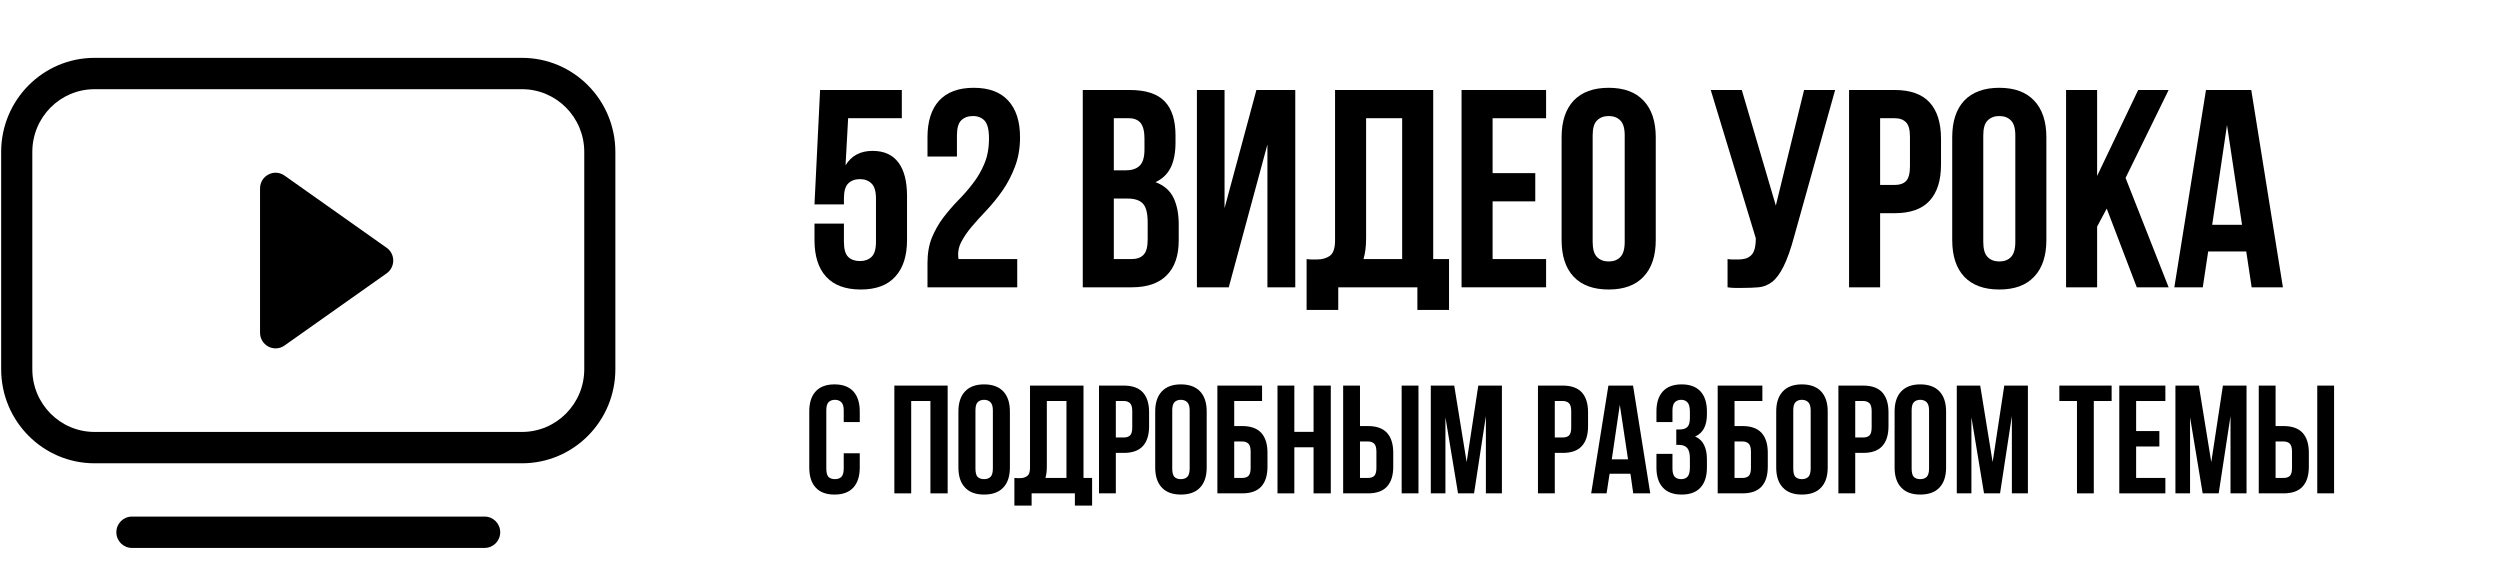 <?xml version="1.0" encoding="UTF-8"?>
<svg xmlns="http://www.w3.org/2000/svg" xmlns:xlink="http://www.w3.org/1999/xlink" width="260" zoomAndPan="magnify" viewBox="0 0 194.88 45" height="60" preserveAspectRatio="xMidYMid meet" version="1.0">
  <defs>
    <g></g>
    <clipPath id="e7fc20800b">
      <path d="M 0 4.512 L 47.969 4.512 L 47.969 37 L 0 37 Z M 0 4.512 " clip-rule="nonzero"></path>
    </clipPath>
    <clipPath id="4993726070">
      <path d="M 9 40 L 39 40 L 39 42.738 L 9 42.738 Z M 9 40 " clip-rule="nonzero"></path>
    </clipPath>
  </defs>
  <g clip-path="url(#e7fc20800b)">
    <path fill="#000000" d="M 40.656 6.957 L 7.316 6.957 C 4.633 6.957 2.461 9.145 2.461 11.848 L 2.461 28.801 C 2.461 31.5 4.633 33.691 7.316 33.691 L 40.656 33.691 C 43.336 33.691 45.512 31.5 45.512 28.801 L 45.512 11.848 C 45.512 9.145 43.336 6.957 40.656 6.957 Z M 7.316 4.512 C 3.293 4.512 0.031 7.797 0.031 11.848 L 0.031 28.801 C 0.031 32.852 3.293 36.137 7.316 36.137 L 40.656 36.137 C 44.68 36.137 47.938 32.852 47.938 28.801 L 47.938 11.848 C 47.938 7.797 44.68 4.512 40.656 4.512 Z M 7.316 4.512 " fill-opacity="1" fill-rule="evenodd"></path>
  </g>
  <path fill="#000000" d="M 30.094 21.324 C 30.785 20.836 30.785 19.809 30.094 19.324 L 22.133 13.695 C 21.328 13.129 20.223 13.707 20.223 14.699 L 20.223 25.949 C 20.223 26.938 21.328 27.52 22.133 26.949 Z M 30.094 21.324 " fill-opacity="1" fill-rule="nonzero"></path>
  <g clip-path="url(#4993726070)">
    <path fill="#000000" d="M 9.016 41.516 C 9.016 40.84 9.559 40.293 10.227 40.293 L 37.742 40.293 C 38.414 40.293 38.957 40.84 38.957 41.516 C 38.957 42.191 38.414 42.738 37.742 42.738 L 10.227 42.738 C 9.559 42.738 9.016 42.191 9.016 41.516 Z M 9.016 41.516 " fill-opacity="1" fill-rule="evenodd"></path>
  </g>
  <g fill="#000000" fill-opacity="1">
    <g transform="translate(62.704, 22.41)">
      <g>
        <path d="M 3.062 -4.969 L 3.062 -3.547 C 3.062 -2.984 3.172 -2.594 3.391 -2.375 C 3.617 -2.156 3.926 -2.047 4.312 -2.047 C 4.688 -2.047 4.988 -2.156 5.219 -2.375 C 5.445 -2.594 5.562 -2.984 5.562 -3.547 L 5.562 -6.922 C 5.562 -7.484 5.445 -7.875 5.219 -8.094 C 4.988 -8.32 4.688 -8.438 4.312 -8.438 C 3.926 -8.438 3.617 -8.32 3.391 -8.094 C 3.172 -7.875 3.062 -7.484 3.062 -6.922 L 3.062 -6.469 L 0.766 -6.469 L 1.203 -15.391 L 7.578 -15.391 L 7.578 -13.188 L 3.391 -13.188 L 3.188 -9.516 C 3.645 -10.266 4.348 -10.641 5.297 -10.641 C 6.191 -10.641 6.863 -10.336 7.312 -9.734 C 7.758 -9.141 7.984 -8.27 7.984 -7.125 L 7.984 -3.688 C 7.984 -2.445 7.676 -1.492 7.062 -0.828 C 6.457 -0.16 5.562 0.172 4.375 0.172 C 3.188 0.172 2.285 -0.16 1.672 -0.828 C 1.066 -1.492 0.766 -2.445 0.766 -3.688 L 0.766 -4.969 Z M 3.062 -4.969 "></path>
      </g>
    </g>
  </g>
  <g fill="#000000" fill-opacity="1">
    <g transform="translate(71.409, 22.41)">
      <g>
        <path d="M 5.672 -11.609 C 5.672 -12.297 5.555 -12.758 5.328 -13 C 5.098 -13.238 4.797 -13.359 4.422 -13.359 C 4.035 -13.359 3.727 -13.242 3.5 -13.016 C 3.281 -12.797 3.172 -12.406 3.172 -11.844 L 3.172 -10.203 L 0.875 -10.203 L 0.875 -11.703 C 0.875 -12.941 1.176 -13.895 1.781 -14.562 C 2.395 -15.227 3.297 -15.562 4.484 -15.562 C 5.672 -15.562 6.566 -15.227 7.172 -14.562 C 7.785 -13.895 8.094 -12.941 8.094 -11.703 C 8.094 -10.859 7.961 -10.098 7.703 -9.422 C 7.453 -8.754 7.133 -8.141 6.75 -7.578 C 6.363 -7.023 5.953 -6.516 5.516 -6.047 C 5.078 -5.586 4.68 -5.148 4.328 -4.734 C 3.973 -4.316 3.691 -3.898 3.484 -3.484 C 3.285 -3.078 3.223 -2.648 3.297 -2.203 L 7.875 -2.203 L 7.875 0 L 0.875 0 L 0.875 -1.891 C 0.875 -2.641 0.988 -3.301 1.219 -3.875 C 1.457 -4.445 1.754 -4.969 2.109 -5.438 C 2.473 -5.914 2.859 -6.363 3.266 -6.781 C 3.68 -7.195 4.066 -7.641 4.422 -8.109 C 4.785 -8.578 5.082 -9.086 5.312 -9.641 C 5.551 -10.203 5.672 -10.859 5.672 -11.609 Z M 5.672 -11.609 "></path>
      </g>
    </g>
  </g>
  <g fill="#000000" fill-opacity="1">
    <g transform="translate(80.114, 22.41)">
      <g></g>
    </g>
  </g>
  <g fill="#000000" fill-opacity="1">
    <g transform="translate(83.521, 22.41)">
      <g>
        <path d="M 4.531 -15.391 C 5.789 -15.391 6.703 -15.094 7.266 -14.5 C 7.828 -13.914 8.109 -13.031 8.109 -11.844 L 8.109 -11.297 C 8.109 -10.504 7.984 -9.852 7.734 -9.344 C 7.484 -8.832 7.086 -8.453 6.547 -8.203 C 7.211 -7.953 7.68 -7.547 7.953 -6.984 C 8.223 -6.422 8.359 -5.727 8.359 -4.906 L 8.359 -3.656 C 8.359 -2.469 8.047 -1.562 7.422 -0.938 C 6.805 -0.312 5.895 0 4.688 0 L 0.875 0 L 0.875 -15.391 Z M 3.297 -6.922 L 3.297 -2.203 L 4.688 -2.203 C 5.094 -2.203 5.398 -2.312 5.609 -2.531 C 5.828 -2.75 5.938 -3.145 5.938 -3.719 L 5.938 -5.062 C 5.938 -5.781 5.812 -6.27 5.562 -6.531 C 5.32 -6.789 4.926 -6.922 4.375 -6.922 Z M 3.297 -13.188 L 3.297 -9.125 L 4.25 -9.125 C 4.695 -9.125 5.047 -9.238 5.297 -9.469 C 5.555 -9.707 5.688 -10.133 5.688 -10.75 L 5.688 -11.609 C 5.688 -12.16 5.586 -12.562 5.391 -12.812 C 5.191 -13.062 4.883 -13.188 4.469 -13.188 Z M 3.297 -13.188 "></path>
      </g>
    </g>
  </g>
  <g fill="#000000" fill-opacity="1">
    <g transform="translate(92.424, 22.41)">
      <g>
        <path d="M 3.359 0 L 0.875 0 L 0.875 -15.391 L 3.031 -15.391 L 3.031 -6.172 L 5.516 -15.391 L 8.547 -15.391 L 8.547 0 L 6.375 0 L 6.375 -11.141 Z M 3.359 0 "></path>
      </g>
    </g>
  </g>
  <g fill="#000000" fill-opacity="1">
    <g transform="translate(101.855, 22.41)">
      <g>
        <path d="M 0 -2.203 C 0.133 -2.18 0.273 -2.172 0.422 -2.172 C 0.566 -2.172 0.703 -2.172 0.828 -2.172 C 1.211 -2.172 1.539 -2.266 1.812 -2.453 C 2.082 -2.648 2.219 -3.051 2.219 -3.656 L 2.219 -15.391 L 9.875 -15.391 L 9.875 -2.203 L 11.109 -2.203 L 11.109 1.766 L 8.641 1.766 L 8.641 0 L 2.469 0 L 2.469 1.766 L 0 1.766 Z M 4.641 -3.828 C 4.641 -3.18 4.57 -2.641 4.438 -2.203 L 7.453 -2.203 L 7.453 -13.188 L 4.641 -13.188 Z M 4.641 -3.828 "></path>
      </g>
    </g>
  </g>
  <g fill="#000000" fill-opacity="1">
    <g transform="translate(113.066, 22.41)">
      <g>
        <path d="M 3.297 -8.906 L 6.625 -8.906 L 6.625 -6.703 L 3.297 -6.703 L 3.297 -2.203 L 7.469 -2.203 L 7.469 0 L 0.875 0 L 0.875 -15.391 L 7.469 -15.391 L 7.469 -13.188 L 3.297 -13.188 Z M 3.297 -8.906 "></path>
      </g>
    </g>
  </g>
  <g fill="#000000" fill-opacity="1">
    <g transform="translate(121.089, 22.41)">
      <g>
        <path d="M 3.078 -3.547 C 3.078 -2.984 3.191 -2.586 3.422 -2.359 C 3.648 -2.129 3.953 -2.016 4.328 -2.016 C 4.711 -2.016 5.016 -2.129 5.234 -2.359 C 5.461 -2.586 5.578 -2.984 5.578 -3.547 L 5.578 -11.844 C 5.578 -12.406 5.461 -12.797 5.234 -13.016 C 5.016 -13.242 4.711 -13.359 4.328 -13.359 C 3.953 -13.359 3.648 -13.242 3.422 -13.016 C 3.191 -12.797 3.078 -12.406 3.078 -11.844 Z M 0.656 -11.703 C 0.656 -12.941 0.969 -13.895 1.594 -14.562 C 2.227 -15.227 3.141 -15.562 4.328 -15.562 C 5.516 -15.562 6.422 -15.227 7.047 -14.562 C 7.68 -13.895 8 -12.941 8 -11.703 L 8 -3.688 C 8 -2.445 7.68 -1.492 7.047 -0.828 C 6.422 -0.16 5.516 0.172 4.328 0.172 C 3.141 0.172 2.227 -0.16 1.594 -0.828 C 0.969 -1.492 0.656 -2.445 0.656 -3.688 Z M 0.656 -11.703 "></path>
      </g>
    </g>
  </g>
  <g fill="#000000" fill-opacity="1">
    <g transform="translate(129.751, 22.41)">
      <g></g>
    </g>
  </g>
  <g fill="#000000" fill-opacity="1">
    <g transform="translate(133.158, 22.41)">
      <g>
        <path d="M 1.531 -2.203 C 1.664 -2.18 1.805 -2.172 1.953 -2.172 C 2.098 -2.172 2.238 -2.172 2.375 -2.172 C 2.562 -2.172 2.738 -2.191 2.906 -2.234 C 3.082 -2.285 3.234 -2.367 3.359 -2.484 C 3.484 -2.598 3.578 -2.766 3.641 -2.984 C 3.703 -3.203 3.734 -3.484 3.734 -3.828 L 0.219 -15.391 L 2.641 -15.391 L 5.297 -6.375 L 7.5 -15.391 L 9.922 -15.391 L 6.75 -4.047 C 6.469 -2.992 6.18 -2.18 5.891 -1.609 C 5.609 -1.047 5.305 -0.645 4.984 -0.406 C 4.66 -0.164 4.312 -0.031 3.938 0 C 3.57 0.031 3.16 0.047 2.703 0.047 C 2.484 0.047 2.285 0.047 2.109 0.047 C 1.93 0.047 1.738 0.031 1.531 0 Z M 1.531 -2.203 "></path>
      </g>
    </g>
  </g>
  <g fill="#000000" fill-opacity="1">
    <g transform="translate(143.292, 22.41)">
      <g>
        <path d="M 4.438 -15.391 C 5.656 -15.391 6.562 -15.066 7.156 -14.422 C 7.75 -13.773 8.047 -12.828 8.047 -11.578 L 8.047 -9.578 C 8.047 -8.336 7.75 -7.395 7.156 -6.75 C 6.562 -6.102 5.656 -5.781 4.438 -5.781 L 3.297 -5.781 L 3.297 0 L 0.875 0 L 0.875 -15.391 Z M 3.297 -13.188 L 3.297 -7.984 L 4.438 -7.984 C 4.82 -7.984 5.113 -8.082 5.312 -8.281 C 5.52 -8.488 5.625 -8.875 5.625 -9.438 L 5.625 -11.734 C 5.625 -12.297 5.52 -12.676 5.312 -12.875 C 5.113 -13.082 4.82 -13.188 4.438 -13.188 Z M 3.297 -13.188 "></path>
      </g>
    </g>
  </g>
  <g fill="#000000" fill-opacity="1">
    <g transform="translate(151.557, 22.41)">
      <g>
        <path d="M 3.078 -3.547 C 3.078 -2.984 3.191 -2.586 3.422 -2.359 C 3.648 -2.129 3.953 -2.016 4.328 -2.016 C 4.711 -2.016 5.016 -2.129 5.234 -2.359 C 5.461 -2.586 5.578 -2.984 5.578 -3.547 L 5.578 -11.844 C 5.578 -12.406 5.461 -12.797 5.234 -13.016 C 5.016 -13.242 4.711 -13.359 4.328 -13.359 C 3.953 -13.359 3.648 -13.242 3.422 -13.016 C 3.191 -12.797 3.078 -12.406 3.078 -11.844 Z M 0.656 -11.703 C 0.656 -12.941 0.969 -13.895 1.594 -14.562 C 2.227 -15.227 3.141 -15.562 4.328 -15.562 C 5.516 -15.562 6.422 -15.227 7.047 -14.562 C 7.68 -13.895 8 -12.941 8 -11.703 L 8 -3.688 C 8 -2.445 7.68 -1.492 7.047 -0.828 C 6.422 -0.16 5.516 0.172 4.328 0.172 C 3.141 0.172 2.227 -0.16 1.594 -0.828 C 0.969 -1.492 0.656 -2.445 0.656 -3.688 Z M 0.656 -11.703 "></path>
      </g>
    </g>
  </g>
  <g fill="#000000" fill-opacity="1">
    <g transform="translate(160.218, 22.41)">
      <g>
        <path d="M 4.047 -6.141 L 3.297 -4.734 L 3.297 0 L 0.875 0 L 0.875 -15.391 L 3.297 -15.391 L 3.297 -8.688 L 6.5 -15.391 L 8.875 -15.391 L 5.516 -8.531 L 8.875 0 L 6.391 0 Z M 4.047 -6.141 "></path>
      </g>
    </g>
  </g>
  <g fill="#000000" fill-opacity="1">
    <g transform="translate(169.319, 22.41)">
      <g>
        <path d="M 8.688 0 L 6.25 0 L 5.828 -2.797 L 2.859 -2.797 L 2.438 0 L 0.219 0 L 2.688 -15.391 L 6.219 -15.391 Z M 3.172 -4.875 L 5.5 -4.875 L 4.328 -12.656 Z M 3.172 -4.875 "></path>
      </g>
    </g>
  </g>
  <g fill="#000000" fill-opacity="1">
    <g transform="translate(62.704, 38.482)">
      <g>
        <path d="M 4.297 -3.125 L 4.297 -2.016 C 4.297 -1.336 4.129 -0.816 3.797 -0.453 C 3.461 -0.086 2.973 0.094 2.328 0.094 C 1.68 0.094 1.191 -0.086 0.859 -0.453 C 0.523 -0.816 0.359 -1.336 0.359 -2.016 L 0.359 -6.391 C 0.359 -7.066 0.523 -7.586 0.859 -7.953 C 1.191 -8.316 1.68 -8.5 2.328 -8.5 C 2.973 -8.5 3.461 -8.316 3.797 -7.953 C 4.129 -7.586 4.297 -7.066 4.297 -6.391 L 4.297 -5.562 L 3.047 -5.562 L 3.047 -6.469 C 3.047 -6.77 2.984 -6.984 2.859 -7.109 C 2.734 -7.234 2.566 -7.297 2.359 -7.297 C 2.148 -7.297 1.984 -7.234 1.859 -7.109 C 1.742 -6.984 1.688 -6.77 1.688 -6.469 L 1.688 -1.938 C 1.688 -1.625 1.742 -1.406 1.859 -1.281 C 1.984 -1.164 2.148 -1.109 2.359 -1.109 C 2.566 -1.109 2.734 -1.164 2.859 -1.281 C 2.984 -1.406 3.047 -1.625 3.047 -1.938 L 3.047 -3.125 Z M 4.297 -3.125 "></path>
      </g>
    </g>
  </g>
  <g fill="#000000" fill-opacity="1">
    <g transform="translate(67.357, 38.482)">
      <g></g>
    </g>
  </g>
  <g fill="#000000" fill-opacity="1">
    <g transform="translate(69.216, 38.482)">
      <g>
        <path d="M 1.797 0 L 0.484 0 L 0.484 -8.406 L 4.641 -8.406 L 4.641 0 L 3.297 0 L 3.297 -7.203 L 1.797 -7.203 Z M 1.797 0 "></path>
      </g>
    </g>
  </g>
  <g fill="#000000" fill-opacity="1">
    <g transform="translate(74.337, 38.482)">
      <g>
        <path d="M 1.688 -1.938 C 1.688 -1.625 1.742 -1.406 1.859 -1.281 C 1.984 -1.164 2.148 -1.109 2.359 -1.109 C 2.566 -1.109 2.734 -1.164 2.859 -1.281 C 2.984 -1.406 3.047 -1.625 3.047 -1.938 L 3.047 -6.469 C 3.047 -6.77 2.984 -6.984 2.859 -7.109 C 2.734 -7.234 2.566 -7.297 2.359 -7.297 C 2.148 -7.297 1.984 -7.234 1.859 -7.109 C 1.742 -6.984 1.688 -6.77 1.688 -6.469 Z M 0.359 -6.391 C 0.359 -7.066 0.531 -7.586 0.875 -7.953 C 1.219 -8.316 1.711 -8.5 2.359 -8.5 C 3.016 -8.5 3.516 -8.316 3.859 -7.953 C 4.203 -7.586 4.375 -7.066 4.375 -6.391 L 4.375 -2.016 C 4.375 -1.336 4.203 -0.816 3.859 -0.453 C 3.516 -0.086 3.016 0.094 2.359 0.094 C 1.711 0.094 1.219 -0.086 0.875 -0.453 C 0.531 -0.816 0.359 -1.336 0.359 -2.016 Z M 0.359 -6.391 "></path>
      </g>
    </g>
  </g>
  <g fill="#000000" fill-opacity="1">
    <g transform="translate(79.062, 38.482)">
      <g>
        <path d="M 0 -1.203 C 0.07 -1.191 0.145 -1.188 0.219 -1.188 C 0.301 -1.188 0.379 -1.188 0.453 -1.188 C 0.66 -1.188 0.836 -1.238 0.984 -1.344 C 1.141 -1.445 1.219 -1.66 1.219 -1.984 L 1.219 -8.406 L 5.391 -8.406 L 5.391 -1.203 L 6.062 -1.203 L 6.062 0.953 L 4.719 0.953 L 4.719 0 L 1.344 0 L 1.344 0.953 L 0 0.953 Z M 2.531 -2.094 C 2.531 -1.738 2.492 -1.441 2.422 -1.203 L 4.062 -1.203 L 4.062 -7.203 L 2.531 -7.203 Z M 2.531 -2.094 "></path>
      </g>
    </g>
  </g>
  <g fill="#000000" fill-opacity="1">
    <g transform="translate(85.178, 38.482)">
      <g>
        <path d="M 2.422 -8.406 C 3.086 -8.406 3.582 -8.227 3.906 -7.875 C 4.227 -7.52 4.391 -7.004 4.391 -6.328 L 4.391 -5.234 C 4.391 -4.555 4.227 -4.039 3.906 -3.688 C 3.582 -3.332 3.086 -3.156 2.422 -3.156 L 1.797 -3.156 L 1.797 0 L 0.484 0 L 0.484 -8.406 Z M 1.797 -7.203 L 1.797 -4.359 L 2.422 -4.359 C 2.629 -4.359 2.789 -4.41 2.906 -4.516 C 3.02 -4.629 3.078 -4.836 3.078 -5.141 L 3.078 -6.406 C 3.078 -6.707 3.02 -6.914 2.906 -7.031 C 2.789 -7.145 2.629 -7.203 2.422 -7.203 Z M 1.797 -7.203 "></path>
      </g>
    </g>
  </g>
  <g fill="#000000" fill-opacity="1">
    <g transform="translate(89.687, 38.482)">
      <g>
        <path d="M 1.688 -1.938 C 1.688 -1.625 1.742 -1.406 1.859 -1.281 C 1.984 -1.164 2.148 -1.109 2.359 -1.109 C 2.566 -1.109 2.734 -1.164 2.859 -1.281 C 2.984 -1.406 3.047 -1.625 3.047 -1.938 L 3.047 -6.469 C 3.047 -6.77 2.984 -6.984 2.859 -7.109 C 2.734 -7.234 2.566 -7.297 2.359 -7.297 C 2.148 -7.297 1.984 -7.234 1.859 -7.109 C 1.742 -6.984 1.688 -6.77 1.688 -6.469 Z M 0.359 -6.391 C 0.359 -7.066 0.531 -7.586 0.875 -7.953 C 1.219 -8.316 1.711 -8.5 2.359 -8.5 C 3.016 -8.5 3.516 -8.316 3.859 -7.953 C 4.203 -7.586 4.375 -7.066 4.375 -6.391 L 4.375 -2.016 C 4.375 -1.336 4.203 -0.816 3.859 -0.453 C 3.516 -0.086 3.016 0.094 2.359 0.094 C 1.711 0.094 1.219 -0.086 0.875 -0.453 C 0.531 -0.816 0.359 -1.336 0.359 -2.016 Z M 0.359 -6.391 "></path>
      </g>
    </g>
  </g>
  <g fill="#000000" fill-opacity="1">
    <g transform="translate(94.412, 38.482)">
      <g>
        <path d="M 1.797 -5.25 L 2.422 -5.25 C 3.086 -5.25 3.582 -5.07 3.906 -4.719 C 4.227 -4.363 4.391 -3.848 4.391 -3.172 L 4.391 -2.078 C 4.391 -1.398 4.227 -0.883 3.906 -0.531 C 3.582 -0.176 3.086 0 2.422 0 L 0.484 0 L 0.484 -8.406 L 3.969 -8.406 L 3.969 -7.203 L 1.797 -7.203 Z M 2.422 -1.203 C 2.629 -1.203 2.789 -1.254 2.906 -1.359 C 3.02 -1.473 3.078 -1.68 3.078 -1.984 L 3.078 -3.25 C 3.078 -3.551 3.02 -3.758 2.906 -3.875 C 2.789 -3.988 2.629 -4.047 2.422 -4.047 L 1.797 -4.047 L 1.797 -1.203 Z M 2.422 -1.203 "></path>
      </g>
    </g>
  </g>
  <g fill="#000000" fill-opacity="1">
    <g transform="translate(99.101, 38.482)">
      <g>
        <path d="M 1.797 0 L 0.484 0 L 0.484 -8.406 L 1.797 -8.406 L 1.797 -4.797 L 3.297 -4.797 L 3.297 -8.406 L 4.641 -8.406 L 4.641 0 L 3.297 0 L 3.297 -3.594 L 1.797 -3.594 Z M 1.797 0 "></path>
      </g>
    </g>
  </g>
  <g fill="#000000" fill-opacity="1">
    <g transform="translate(104.222, 38.482)">
      <g>
        <path d="M 2.422 -1.203 C 2.629 -1.203 2.789 -1.254 2.906 -1.359 C 3.02 -1.473 3.078 -1.68 3.078 -1.984 L 3.078 -3.25 C 3.078 -3.551 3.02 -3.758 2.906 -3.875 C 2.789 -3.988 2.629 -4.047 2.422 -4.047 L 1.797 -4.047 L 1.797 -1.203 Z M 0.484 0 L 0.484 -8.406 L 1.797 -8.406 L 1.797 -5.25 L 2.422 -5.25 C 3.086 -5.25 3.582 -5.07 3.906 -4.719 C 4.227 -4.363 4.391 -3.848 4.391 -3.172 L 4.391 -2.078 C 4.391 -1.398 4.227 -0.883 3.906 -0.531 C 3.582 -0.176 3.086 0 2.422 0 Z M 5.047 -8.406 L 6.359 -8.406 L 6.359 0 L 5.047 0 Z M 5.047 -8.406 "></path>
      </g>
    </g>
  </g>
  <g fill="#000000" fill-opacity="1">
    <g transform="translate(111.058, 38.482)">
      <g>
        <path d="M 3.281 -2.438 L 4.188 -8.406 L 6.031 -8.406 L 6.031 0 L 4.781 0 L 4.781 -6.031 L 3.859 0 L 2.609 0 L 1.625 -5.938 L 1.625 0 L 0.484 0 L 0.484 -8.406 L 2.312 -8.406 Z M 3.281 -2.438 "></path>
      </g>
    </g>
  </g>
  <g fill="#000000" fill-opacity="1">
    <g transform="translate(117.558, 38.482)">
      <g></g>
    </g>
  </g>
  <g fill="#000000" fill-opacity="1">
    <g transform="translate(119.417, 38.482)">
      <g>
        <path d="M 2.422 -8.406 C 3.086 -8.406 3.582 -8.227 3.906 -7.875 C 4.227 -7.52 4.391 -7.004 4.391 -6.328 L 4.391 -5.234 C 4.391 -4.555 4.227 -4.039 3.906 -3.688 C 3.582 -3.332 3.086 -3.156 2.422 -3.156 L 1.797 -3.156 L 1.797 0 L 0.484 0 L 0.484 -8.406 Z M 1.797 -7.203 L 1.797 -4.359 L 2.422 -4.359 C 2.629 -4.359 2.789 -4.41 2.906 -4.516 C 3.02 -4.629 3.078 -4.836 3.078 -5.141 L 3.078 -6.406 C 3.078 -6.707 3.02 -6.914 2.906 -7.031 C 2.789 -7.145 2.629 -7.203 2.422 -7.203 Z M 1.797 -7.203 "></path>
      </g>
    </g>
  </g>
  <g fill="#000000" fill-opacity="1">
    <g transform="translate(123.926, 38.482)">
      <g>
        <path d="M 4.734 0 L 3.406 0 L 3.188 -1.531 L 1.562 -1.531 L 1.328 0 L 0.125 0 L 1.469 -8.406 L 3.391 -8.406 Z M 1.734 -2.656 L 3 -2.656 L 2.359 -6.906 Z M 1.734 -2.656 "></path>
      </g>
    </g>
  </g>
  <g fill="#000000" fill-opacity="1">
    <g transform="translate(128.783, 38.482)">
      <g>
        <path d="M 2.969 -6.344 C 2.969 -6.719 2.906 -6.969 2.781 -7.094 C 2.664 -7.227 2.504 -7.297 2.297 -7.297 C 2.086 -7.297 1.922 -7.234 1.797 -7.109 C 1.672 -6.984 1.609 -6.77 1.609 -6.469 L 1.609 -5.562 L 0.359 -5.562 L 0.359 -6.391 C 0.359 -7.066 0.523 -7.586 0.859 -7.953 C 1.191 -8.316 1.68 -8.5 2.328 -8.5 C 2.973 -8.5 3.461 -8.316 3.797 -7.953 C 4.129 -7.586 4.297 -7.066 4.297 -6.391 L 4.297 -6.172 C 4.297 -5.273 3.988 -4.695 3.375 -4.438 C 3.707 -4.289 3.941 -4.066 4.078 -3.766 C 4.223 -3.473 4.297 -3.109 4.297 -2.672 L 4.297 -2.016 C 4.297 -1.336 4.129 -0.816 3.797 -0.453 C 3.461 -0.086 2.973 0.094 2.328 0.094 C 1.68 0.094 1.191 -0.086 0.859 -0.453 C 0.523 -0.816 0.359 -1.336 0.359 -2.016 L 0.359 -3.078 L 1.609 -3.078 L 1.609 -1.938 C 1.609 -1.625 1.672 -1.406 1.797 -1.281 C 1.922 -1.164 2.086 -1.109 2.297 -1.109 C 2.504 -1.109 2.664 -1.172 2.781 -1.297 C 2.906 -1.422 2.969 -1.672 2.969 -2.047 L 2.969 -2.719 C 2.969 -3.102 2.898 -3.375 2.766 -3.531 C 2.629 -3.695 2.41 -3.781 2.109 -3.781 L 1.906 -3.781 L 1.906 -4.984 L 2.188 -4.984 C 2.438 -4.984 2.629 -5.047 2.766 -5.172 C 2.898 -5.297 2.969 -5.531 2.969 -5.875 Z M 2.969 -6.344 "></path>
      </g>
    </g>
  </g>
  <g fill="#000000" fill-opacity="1">
    <g transform="translate(133.436, 38.482)">
      <g>
        <path d="M 1.797 -5.25 L 2.422 -5.25 C 3.086 -5.25 3.582 -5.07 3.906 -4.719 C 4.227 -4.363 4.391 -3.848 4.391 -3.172 L 4.391 -2.078 C 4.391 -1.398 4.227 -0.883 3.906 -0.531 C 3.582 -0.176 3.086 0 2.422 0 L 0.484 0 L 0.484 -8.406 L 3.969 -8.406 L 3.969 -7.203 L 1.797 -7.203 Z M 2.422 -1.203 C 2.629 -1.203 2.789 -1.254 2.906 -1.359 C 3.02 -1.473 3.078 -1.68 3.078 -1.984 L 3.078 -3.25 C 3.078 -3.551 3.02 -3.758 2.906 -3.875 C 2.789 -3.988 2.629 -4.047 2.422 -4.047 L 1.797 -4.047 L 1.797 -1.203 Z M 2.422 -1.203 "></path>
      </g>
    </g>
  </g>
  <g fill="#000000" fill-opacity="1">
    <g transform="translate(138.126, 38.482)">
      <g>
        <path d="M 1.688 -1.938 C 1.688 -1.625 1.742 -1.406 1.859 -1.281 C 1.984 -1.164 2.148 -1.109 2.359 -1.109 C 2.566 -1.109 2.734 -1.164 2.859 -1.281 C 2.984 -1.406 3.047 -1.625 3.047 -1.938 L 3.047 -6.469 C 3.047 -6.77 2.984 -6.984 2.859 -7.109 C 2.734 -7.234 2.566 -7.297 2.359 -7.297 C 2.148 -7.297 1.984 -7.234 1.859 -7.109 C 1.742 -6.984 1.688 -6.77 1.688 -6.469 Z M 0.359 -6.391 C 0.359 -7.066 0.531 -7.586 0.875 -7.953 C 1.219 -8.316 1.711 -8.5 2.359 -8.5 C 3.016 -8.5 3.516 -8.316 3.859 -7.953 C 4.203 -7.586 4.375 -7.066 4.375 -6.391 L 4.375 -2.016 C 4.375 -1.336 4.203 -0.816 3.859 -0.453 C 3.516 -0.086 3.016 0.094 2.359 0.094 C 1.711 0.094 1.219 -0.086 0.875 -0.453 C 0.531 -0.816 0.359 -1.336 0.359 -2.016 Z M 0.359 -6.391 "></path>
      </g>
    </g>
  </g>
  <g fill="#000000" fill-opacity="1">
    <g transform="translate(142.851, 38.482)">
      <g>
        <path d="M 2.422 -8.406 C 3.086 -8.406 3.582 -8.227 3.906 -7.875 C 4.227 -7.52 4.391 -7.004 4.391 -6.328 L 4.391 -5.234 C 4.391 -4.555 4.227 -4.039 3.906 -3.688 C 3.582 -3.332 3.086 -3.156 2.422 -3.156 L 1.797 -3.156 L 1.797 0 L 0.484 0 L 0.484 -8.406 Z M 1.797 -7.203 L 1.797 -4.359 L 2.422 -4.359 C 2.629 -4.359 2.789 -4.41 2.906 -4.516 C 3.02 -4.629 3.078 -4.836 3.078 -5.141 L 3.078 -6.406 C 3.078 -6.707 3.02 -6.914 2.906 -7.031 C 2.789 -7.145 2.629 -7.203 2.422 -7.203 Z M 1.797 -7.203 "></path>
      </g>
    </g>
  </g>
  <g fill="#000000" fill-opacity="1">
    <g transform="translate(147.36, 38.482)">
      <g>
        <path d="M 1.688 -1.938 C 1.688 -1.625 1.742 -1.406 1.859 -1.281 C 1.984 -1.164 2.148 -1.109 2.359 -1.109 C 2.566 -1.109 2.734 -1.164 2.859 -1.281 C 2.984 -1.406 3.047 -1.625 3.047 -1.938 L 3.047 -6.469 C 3.047 -6.77 2.984 -6.984 2.859 -7.109 C 2.734 -7.234 2.566 -7.297 2.359 -7.297 C 2.148 -7.297 1.984 -7.234 1.859 -7.109 C 1.742 -6.984 1.688 -6.77 1.688 -6.469 Z M 0.359 -6.391 C 0.359 -7.066 0.531 -7.586 0.875 -7.953 C 1.219 -8.316 1.711 -8.5 2.359 -8.5 C 3.016 -8.5 3.516 -8.316 3.859 -7.953 C 4.203 -7.586 4.375 -7.066 4.375 -6.391 L 4.375 -2.016 C 4.375 -1.336 4.203 -0.816 3.859 -0.453 C 3.516 -0.086 3.016 0.094 2.359 0.094 C 1.711 0.094 1.219 -0.086 0.875 -0.453 C 0.531 -0.816 0.359 -1.336 0.359 -2.016 Z M 0.359 -6.391 "></path>
      </g>
    </g>
  </g>
  <g fill="#000000" fill-opacity="1">
    <g transform="translate(152.085, 38.482)">
      <g>
        <path d="M 3.281 -2.438 L 4.188 -8.406 L 6.031 -8.406 L 6.031 0 L 4.781 0 L 4.781 -6.031 L 3.859 0 L 2.609 0 L 1.625 -5.938 L 1.625 0 L 0.484 0 L 0.484 -8.406 L 2.312 -8.406 Z M 3.281 -2.438 "></path>
      </g>
    </g>
  </g>
  <g fill="#000000" fill-opacity="1">
    <g transform="translate(158.585, 38.482)">
      <g></g>
    </g>
  </g>
  <g fill="#000000" fill-opacity="1">
    <g transform="translate(160.444, 38.482)">
      <g>
        <path d="M 0.125 -8.406 L 4.203 -8.406 L 4.203 -7.203 L 2.812 -7.203 L 2.812 0 L 1.5 0 L 1.5 -7.203 L 0.125 -7.203 Z M 0.125 -8.406 "></path>
      </g>
    </g>
  </g>
  <g fill="#000000" fill-opacity="1">
    <g transform="translate(164.761, 38.482)">
      <g>
        <path d="M 1.797 -4.859 L 3.609 -4.859 L 3.609 -3.656 L 1.797 -3.656 L 1.797 -1.203 L 4.078 -1.203 L 4.078 0 L 0.484 0 L 0.484 -8.406 L 4.078 -8.406 L 4.078 -7.203 L 1.797 -7.203 Z M 1.797 -4.859 "></path>
      </g>
    </g>
  </g>
  <g fill="#000000" fill-opacity="1">
    <g transform="translate(169.139, 38.482)">
      <g>
        <path d="M 3.281 -2.438 L 4.188 -8.406 L 6.031 -8.406 L 6.031 0 L 4.781 0 L 4.781 -6.031 L 3.859 0 L 2.609 0 L 1.625 -5.938 L 1.625 0 L 0.484 0 L 0.484 -8.406 L 2.312 -8.406 Z M 3.281 -2.438 "></path>
      </g>
    </g>
  </g>
  <g fill="#000000" fill-opacity="1">
    <g transform="translate(175.639, 38.482)">
      <g>
        <path d="M 2.422 -1.203 C 2.629 -1.203 2.789 -1.254 2.906 -1.359 C 3.02 -1.473 3.078 -1.68 3.078 -1.984 L 3.078 -3.25 C 3.078 -3.551 3.02 -3.758 2.906 -3.875 C 2.789 -3.988 2.629 -4.047 2.422 -4.047 L 1.797 -4.047 L 1.797 -1.203 Z M 0.484 0 L 0.484 -8.406 L 1.797 -8.406 L 1.797 -5.25 L 2.422 -5.25 C 3.086 -5.25 3.582 -5.07 3.906 -4.719 C 4.227 -4.363 4.391 -3.848 4.391 -3.172 L 4.391 -2.078 C 4.391 -1.398 4.227 -0.883 3.906 -0.531 C 3.582 -0.176 3.086 0 2.422 0 Z M 5.047 -8.406 L 6.359 -8.406 L 6.359 0 L 5.047 0 Z M 5.047 -8.406 "></path>
      </g>
    </g>
  </g>
</svg>
